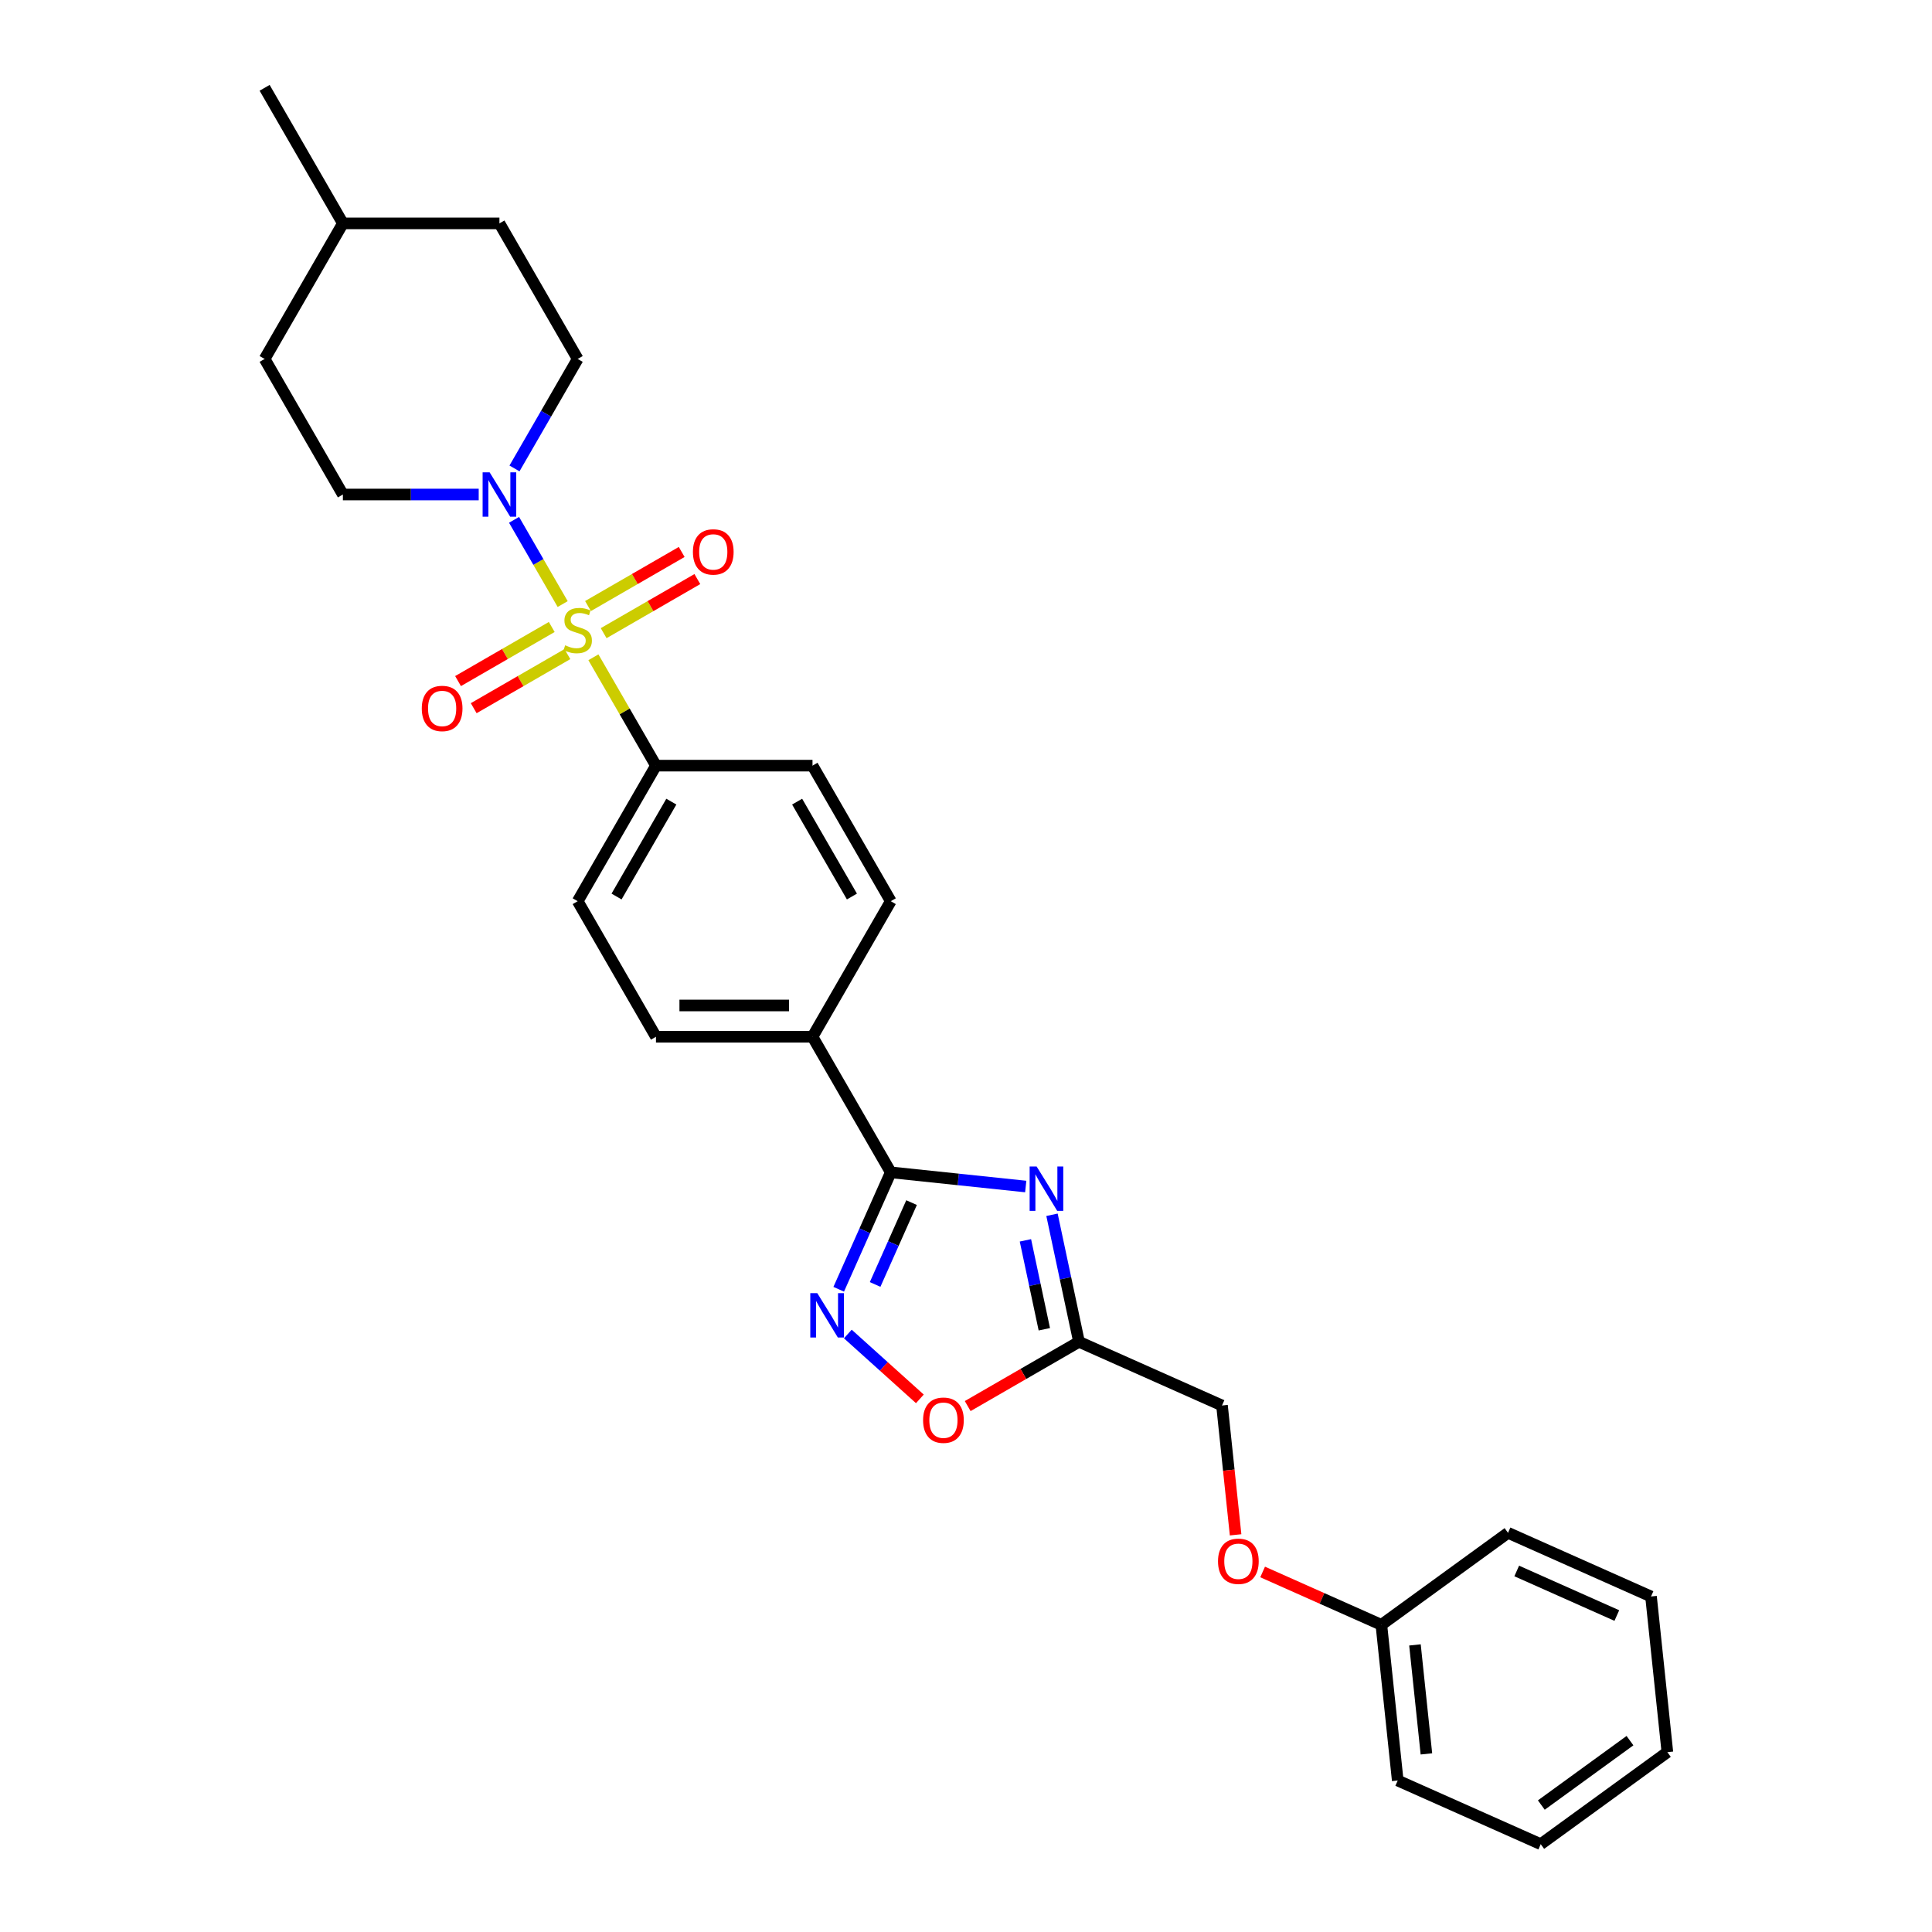 <?xml version='1.0' encoding='iso-8859-1'?>
<svg version='1.1' baseProfile='full'
              xmlns='http://www.w3.org/2000/svg'
                      xmlns:rdkit='http://www.rdkit.org/xml'
                      xmlns:xlink='http://www.w3.org/1999/xlink'
                  xml:space='preserve'
width='1000px' height='1000px' viewBox='0 0 1000 1000'>
<!-- END OF HEADER -->
<rect style='opacity:1.0;fill:#FFFFFF;stroke:none' width='1000' height='1000' x='0' y='0'> </rect>
<path class='bond-3' d='M 291.242,312.661 L 278.658,290.865' style='fill:none;fill-rule:evenodd;stroke:#CCCC00;stroke-width:6px;stroke-linecap:butt;stroke-linejoin:miter;stroke-opacity:1' />
<path class='bond-3' d='M 278.658,290.865 L 266.073,269.069' style='fill:none;fill-rule:evenodd;stroke:#0000FF;stroke-width:6px;stroke-linecap:butt;stroke-linejoin:miter;stroke-opacity:1' />
<path class='bond-6' d='M 307.146,340.209 L 323.337,368.252' style='fill:none;fill-rule:evenodd;stroke:#CCCC00;stroke-width:6px;stroke-linecap:butt;stroke-linejoin:miter;stroke-opacity:1' />
<path class='bond-6' d='M 323.337,368.252 L 339.528,396.295' style='fill:none;fill-rule:evenodd;stroke:#000000;stroke-width:6px;stroke-linecap:butt;stroke-linejoin:miter;stroke-opacity:1' />
<path class='bond-7' d='M 312.45,327.727 L 336.699,313.727' style='fill:none;fill-rule:evenodd;stroke:#CCCC00;stroke-width:6px;stroke-linecap:butt;stroke-linejoin:miter;stroke-opacity:1' />
<path class='bond-7' d='M 336.699,313.727 L 360.948,299.727' style='fill:none;fill-rule:evenodd;stroke:#FF0000;stroke-width:6px;stroke-linecap:butt;stroke-linejoin:miter;stroke-opacity:1' />
<path class='bond-7' d='M 304.347,313.693 L 328.596,299.693' style='fill:none;fill-rule:evenodd;stroke:#CCCC00;stroke-width:6px;stroke-linecap:butt;stroke-linejoin:miter;stroke-opacity:1' />
<path class='bond-7' d='M 328.596,299.693 L 352.845,285.693' style='fill:none;fill-rule:evenodd;stroke:#FF0000;stroke-width:6px;stroke-linecap:butt;stroke-linejoin:miter;stroke-opacity:1' />
<path class='bond-8' d='M 285.583,324.527 L 261.334,338.527' style='fill:none;fill-rule:evenodd;stroke:#CCCC00;stroke-width:6px;stroke-linecap:butt;stroke-linejoin:miter;stroke-opacity:1' />
<path class='bond-8' d='M 261.334,338.527 L 237.085,352.528' style='fill:none;fill-rule:evenodd;stroke:#FF0000;stroke-width:6px;stroke-linecap:butt;stroke-linejoin:miter;stroke-opacity:1' />
<path class='bond-8' d='M 293.685,338.561 L 269.436,352.561' style='fill:none;fill-rule:evenodd;stroke:#CCCC00;stroke-width:6px;stroke-linecap:butt;stroke-linejoin:miter;stroke-opacity:1' />
<path class='bond-8' d='M 269.436,352.561 L 245.187,366.561' style='fill:none;fill-rule:evenodd;stroke:#FF0000;stroke-width:6px;stroke-linecap:butt;stroke-linejoin:miter;stroke-opacity:1' />
<path class='bond-0' d='M 530.914,614.141 L 495.988,610.47' style='fill:none;fill-rule:evenodd;stroke:#0000FF;stroke-width:6px;stroke-linecap:butt;stroke-linejoin:miter;stroke-opacity:1' />
<path class='bond-0' d='M 495.988,610.47 L 461.063,606.8' style='fill:none;fill-rule:evenodd;stroke:#000000;stroke-width:6px;stroke-linecap:butt;stroke-linejoin:miter;stroke-opacity:1' />
<path class='bond-4' d='M 544.511,628.767 L 551.499,661.644' style='fill:none;fill-rule:evenodd;stroke:#0000FF;stroke-width:6px;stroke-linecap:butt;stroke-linejoin:miter;stroke-opacity:1' />
<path class='bond-4' d='M 551.499,661.644 L 558.488,694.521' style='fill:none;fill-rule:evenodd;stroke:#000000;stroke-width:6px;stroke-linecap:butt;stroke-linejoin:miter;stroke-opacity:1' />
<path class='bond-4' d='M 530.757,642 L 535.649,665.014' style='fill:none;fill-rule:evenodd;stroke:#0000FF;stroke-width:6px;stroke-linecap:butt;stroke-linejoin:miter;stroke-opacity:1' />
<path class='bond-4' d='M 535.649,665.014 L 540.541,688.028' style='fill:none;fill-rule:evenodd;stroke:#000000;stroke-width:6px;stroke-linecap:butt;stroke-linejoin:miter;stroke-opacity:1' />
<path class='bond-1' d='M 461.063,606.8 L 420.551,536.631' style='fill:none;fill-rule:evenodd;stroke:#000000;stroke-width:6px;stroke-linecap:butt;stroke-linejoin:miter;stroke-opacity:1' />
<path class='bond-2' d='M 461.063,606.8 L 447.59,637.06' style='fill:none;fill-rule:evenodd;stroke:#000000;stroke-width:6px;stroke-linecap:butt;stroke-linejoin:miter;stroke-opacity:1' />
<path class='bond-2' d='M 447.59,637.06 L 434.117,667.32' style='fill:none;fill-rule:evenodd;stroke:#0000FF;stroke-width:6px;stroke-linecap:butt;stroke-linejoin:miter;stroke-opacity:1' />
<path class='bond-2' d='M 471.824,622.469 L 462.394,643.651' style='fill:none;fill-rule:evenodd;stroke:#000000;stroke-width:6px;stroke-linecap:butt;stroke-linejoin:miter;stroke-opacity:1' />
<path class='bond-2' d='M 462.394,643.651 L 452.963,664.833' style='fill:none;fill-rule:evenodd;stroke:#0000FF;stroke-width:6px;stroke-linecap:butt;stroke-linejoin:miter;stroke-opacity:1' />
<path class='bond-5' d='M 438.835,690.477 L 457.478,707.264' style='fill:none;fill-rule:evenodd;stroke:#0000FF;stroke-width:6px;stroke-linecap:butt;stroke-linejoin:miter;stroke-opacity:1' />
<path class='bond-5' d='M 457.478,707.264 L 476.122,724.05' style='fill:none;fill-rule:evenodd;stroke:#FF0000;stroke-width:6px;stroke-linecap:butt;stroke-linejoin:miter;stroke-opacity:1' />
<path class='bond-10' d='M 266.298,242.46 L 282.657,214.126' style='fill:none;fill-rule:evenodd;stroke:#0000FF;stroke-width:6px;stroke-linecap:butt;stroke-linejoin:miter;stroke-opacity:1' />
<path class='bond-10' d='M 282.657,214.126 L 299.016,185.791' style='fill:none;fill-rule:evenodd;stroke:#000000;stroke-width:6px;stroke-linecap:butt;stroke-linejoin:miter;stroke-opacity:1' />
<path class='bond-11' d='M 247.777,255.959 L 212.629,255.959' style='fill:none;fill-rule:evenodd;stroke:#0000FF;stroke-width:6px;stroke-linecap:butt;stroke-linejoin:miter;stroke-opacity:1' />
<path class='bond-11' d='M 212.629,255.959 L 177.481,255.959' style='fill:none;fill-rule:evenodd;stroke:#000000;stroke-width:6px;stroke-linecap:butt;stroke-linejoin:miter;stroke-opacity:1' />
<path class='bond-16' d='M 558.488,694.521 L 632.506,727.477' style='fill:none;fill-rule:evenodd;stroke:#000000;stroke-width:6px;stroke-linecap:butt;stroke-linejoin:miter;stroke-opacity:1' />
<path class='bond-30' d='M 558.488,694.521 L 529.683,711.152' style='fill:none;fill-rule:evenodd;stroke:#000000;stroke-width:6px;stroke-linecap:butt;stroke-linejoin:miter;stroke-opacity:1' />
<path class='bond-30' d='M 529.683,711.152 L 500.878,727.782' style='fill:none;fill-rule:evenodd;stroke:#FF0000;stroke-width:6px;stroke-linecap:butt;stroke-linejoin:miter;stroke-opacity:1' />
<path class='bond-12' d='M 339.528,396.295 L 299.016,466.463' style='fill:none;fill-rule:evenodd;stroke:#000000;stroke-width:6px;stroke-linecap:butt;stroke-linejoin:miter;stroke-opacity:1' />
<path class='bond-12' d='M 347.485,414.923 L 319.127,464.04' style='fill:none;fill-rule:evenodd;stroke:#000000;stroke-width:6px;stroke-linecap:butt;stroke-linejoin:miter;stroke-opacity:1' />
<path class='bond-13' d='M 339.528,396.295 L 420.551,396.295' style='fill:none;fill-rule:evenodd;stroke:#000000;stroke-width:6px;stroke-linecap:butt;stroke-linejoin:miter;stroke-opacity:1' />
<path class='bond-9' d='M 420.551,536.631 L 461.063,466.463' style='fill:none;fill-rule:evenodd;stroke:#000000;stroke-width:6px;stroke-linecap:butt;stroke-linejoin:miter;stroke-opacity:1' />
<path class='bond-28' d='M 420.551,536.631 L 339.528,536.631' style='fill:none;fill-rule:evenodd;stroke:#000000;stroke-width:6px;stroke-linecap:butt;stroke-linejoin:miter;stroke-opacity:1' />
<path class='bond-28' d='M 408.397,520.427 L 351.681,520.427' style='fill:none;fill-rule:evenodd;stroke:#000000;stroke-width:6px;stroke-linecap:butt;stroke-linejoin:miter;stroke-opacity:1' />
<path class='bond-18' d='M 299.016,185.791 L 258.505,115.623' style='fill:none;fill-rule:evenodd;stroke:#000000;stroke-width:6px;stroke-linecap:butt;stroke-linejoin:miter;stroke-opacity:1' />
<path class='bond-19' d='M 177.481,255.959 L 136.97,185.791' style='fill:none;fill-rule:evenodd;stroke:#000000;stroke-width:6px;stroke-linecap:butt;stroke-linejoin:miter;stroke-opacity:1' />
<path class='bond-14' d='M 299.016,466.463 L 339.528,536.631' style='fill:none;fill-rule:evenodd;stroke:#000000;stroke-width:6px;stroke-linecap:butt;stroke-linejoin:miter;stroke-opacity:1' />
<path class='bond-15' d='M 420.551,396.295 L 461.063,466.463' style='fill:none;fill-rule:evenodd;stroke:#000000;stroke-width:6px;stroke-linecap:butt;stroke-linejoin:miter;stroke-opacity:1' />
<path class='bond-15' d='M 412.594,414.923 L 440.952,464.04' style='fill:none;fill-rule:evenodd;stroke:#000000;stroke-width:6px;stroke-linecap:butt;stroke-linejoin:miter;stroke-opacity:1' />
<path class='bond-17' d='M 632.506,727.477 L 636.024,760.952' style='fill:none;fill-rule:evenodd;stroke:#000000;stroke-width:6px;stroke-linecap:butt;stroke-linejoin:miter;stroke-opacity:1' />
<path class='bond-17' d='M 636.024,760.952 L 639.543,794.428' style='fill:none;fill-rule:evenodd;stroke:#FF0000;stroke-width:6px;stroke-linecap:butt;stroke-linejoin:miter;stroke-opacity:1' />
<path class='bond-20' d='M 653.534,813.647 L 684.264,827.329' style='fill:none;fill-rule:evenodd;stroke:#FF0000;stroke-width:6px;stroke-linecap:butt;stroke-linejoin:miter;stroke-opacity:1' />
<path class='bond-20' d='M 684.264,827.329 L 714.993,841.011' style='fill:none;fill-rule:evenodd;stroke:#000000;stroke-width:6px;stroke-linecap:butt;stroke-linejoin:miter;stroke-opacity:1' />
<path class='bond-29' d='M 258.505,115.623 L 177.481,115.623' style='fill:none;fill-rule:evenodd;stroke:#000000;stroke-width:6px;stroke-linecap:butt;stroke-linejoin:miter;stroke-opacity:1' />
<path class='bond-21' d='M 136.97,185.791 L 177.481,115.623' style='fill:none;fill-rule:evenodd;stroke:#000000;stroke-width:6px;stroke-linecap:butt;stroke-linejoin:miter;stroke-opacity:1' />
<path class='bond-22' d='M 714.993,841.011 L 723.463,921.59' style='fill:none;fill-rule:evenodd;stroke:#000000;stroke-width:6px;stroke-linecap:butt;stroke-linejoin:miter;stroke-opacity:1' />
<path class='bond-22' d='M 732.38,851.404 L 738.308,907.81' style='fill:none;fill-rule:evenodd;stroke:#000000;stroke-width:6px;stroke-linecap:butt;stroke-linejoin:miter;stroke-opacity:1' />
<path class='bond-23' d='M 714.993,841.011 L 780.543,793.387' style='fill:none;fill-rule:evenodd;stroke:#000000;stroke-width:6px;stroke-linecap:butt;stroke-linejoin:miter;stroke-opacity:1' />
<path class='bond-24' d='M 177.481,115.623 L 136.97,45.455' style='fill:none;fill-rule:evenodd;stroke:#000000;stroke-width:6px;stroke-linecap:butt;stroke-linejoin:miter;stroke-opacity:1' />
<path class='bond-25' d='M 723.463,921.59 L 797.481,954.545' style='fill:none;fill-rule:evenodd;stroke:#000000;stroke-width:6px;stroke-linecap:butt;stroke-linejoin:miter;stroke-opacity:1' />
<path class='bond-26' d='M 780.543,793.387 L 854.561,826.342' style='fill:none;fill-rule:evenodd;stroke:#000000;stroke-width:6px;stroke-linecap:butt;stroke-linejoin:miter;stroke-opacity:1' />
<path class='bond-26' d='M 785.054,813.134 L 836.867,836.202' style='fill:none;fill-rule:evenodd;stroke:#000000;stroke-width:6px;stroke-linecap:butt;stroke-linejoin:miter;stroke-opacity:1' />
<path class='bond-31' d='M 797.481,954.545 L 863.03,906.921' style='fill:none;fill-rule:evenodd;stroke:#000000;stroke-width:6px;stroke-linecap:butt;stroke-linejoin:miter;stroke-opacity:1' />
<path class='bond-31' d='M 797.789,934.292 L 843.673,900.955' style='fill:none;fill-rule:evenodd;stroke:#000000;stroke-width:6px;stroke-linecap:butt;stroke-linejoin:miter;stroke-opacity:1' />
<path class='bond-27' d='M 854.561,826.342 L 863.03,906.921' style='fill:none;fill-rule:evenodd;stroke:#000000;stroke-width:6px;stroke-linecap:butt;stroke-linejoin:miter;stroke-opacity:1' />
<path  class='atom-0' d='M 292.534 334.003
Q 292.794 334.1, 293.863 334.554
Q 294.933 335.007, 296.099 335.299
Q 297.298 335.558, 298.465 335.558
Q 300.637 335.558, 301.901 334.521
Q 303.165 333.452, 303.165 331.604
Q 303.165 330.34, 302.516 329.562
Q 301.901 328.785, 300.928 328.363
Q 299.956 327.942, 298.336 327.456
Q 296.294 326.84, 295.062 326.257
Q 293.863 325.673, 292.988 324.442
Q 292.145 323.21, 292.145 321.136
Q 292.145 318.252, 294.09 316.469
Q 296.067 314.687, 299.956 314.687
Q 302.614 314.687, 305.628 315.951
L 304.882 318.446
Q 302.127 317.312, 300.053 317.312
Q 297.817 317.312, 296.585 318.252
Q 295.354 319.159, 295.386 320.747
Q 295.386 321.979, 296.002 322.724
Q 296.65 323.47, 297.558 323.891
Q 298.498 324.312, 300.053 324.798
Q 302.127 325.446, 303.359 326.095
Q 304.591 326.743, 305.466 328.072
Q 306.373 329.368, 306.373 331.604
Q 306.373 334.78, 304.234 336.498
Q 302.127 338.183, 298.595 338.183
Q 296.553 338.183, 294.997 337.73
Q 293.474 337.308, 291.659 336.563
L 292.534 334.003
' fill='#CCCC00'/>
<path  class='atom-1' d='M 536.57 603.796
L 544.089 615.949
Q 544.834 617.149, 546.033 619.32
Q 547.232 621.491, 547.297 621.621
L 547.297 603.796
L 550.344 603.796
L 550.344 626.742
L 547.2 626.742
L 539.13 613.454
Q 538.19 611.898, 537.186 610.116
Q 536.213 608.333, 535.922 607.782
L 535.922 626.742
L 532.94 626.742
L 532.94 603.796
L 536.57 603.796
' fill='#0000FF'/>
<path  class='atom-3' d='M 423.035 669.345
L 430.554 681.499
Q 431.3 682.698, 432.499 684.869
Q 433.698 687.041, 433.763 687.17
L 433.763 669.345
L 436.809 669.345
L 436.809 692.291
L 433.666 692.291
L 425.596 679.003
Q 424.656 677.447, 423.651 675.665
Q 422.679 673.882, 422.387 673.331
L 422.387 692.291
L 419.406 692.291
L 419.406 669.345
L 423.035 669.345
' fill='#0000FF'/>
<path  class='atom-4' d='M 253.433 244.486
L 260.951 256.64
Q 261.697 257.839, 262.896 260.01
Q 264.095 262.182, 264.16 262.311
L 264.16 244.486
L 267.206 244.486
L 267.206 267.432
L 264.063 267.432
L 255.993 254.144
Q 255.053 252.588, 254.048 250.806
Q 253.076 249.023, 252.784 248.472
L 252.784 267.432
L 249.803 267.432
L 249.803 244.486
L 253.433 244.486
' fill='#0000FF'/>
<path  class='atom-6' d='M 477.786 735.098
Q 477.786 729.588, 480.509 726.509
Q 483.231 723.431, 488.319 723.431
Q 493.408 723.431, 496.13 726.509
Q 498.852 729.588, 498.852 735.098
Q 498.852 740.672, 496.098 743.848
Q 493.343 746.992, 488.319 746.992
Q 483.264 746.992, 480.509 743.848
Q 477.786 740.705, 477.786 735.098
M 488.319 744.399
Q 491.82 744.399, 493.699 742.066
Q 495.611 739.7, 495.611 735.098
Q 495.611 730.593, 493.699 728.324
Q 491.82 726.023, 488.319 726.023
Q 484.819 726.023, 482.907 728.292
Q 481.027 730.561, 481.027 735.098
Q 481.027 739.732, 482.907 742.066
Q 484.819 744.399, 488.319 744.399
' fill='#FF0000'/>
<path  class='atom-8' d='M 358.651 285.68
Q 358.651 280.171, 361.374 277.092
Q 364.096 274.013, 369.184 274.013
Q 374.273 274.013, 376.995 277.092
Q 379.717 280.171, 379.717 285.68
Q 379.717 291.255, 376.963 294.431
Q 374.208 297.575, 369.184 297.575
Q 364.128 297.575, 361.374 294.431
Q 358.651 291.287, 358.651 285.68
M 369.184 294.982
Q 372.684 294.982, 374.564 292.648
Q 376.476 290.282, 376.476 285.68
Q 376.476 281.175, 374.564 278.907
Q 372.684 276.606, 369.184 276.606
Q 365.684 276.606, 363.772 278.874
Q 361.892 281.143, 361.892 285.68
Q 361.892 290.315, 363.772 292.648
Q 365.684 294.982, 369.184 294.982
' fill='#FF0000'/>
<path  class='atom-9' d='M 218.315 366.704
Q 218.315 361.194, 221.037 358.115
Q 223.76 355.036, 228.848 355.036
Q 233.936 355.036, 236.659 358.115
Q 239.381 361.194, 239.381 366.704
Q 239.381 372.278, 236.626 375.454
Q 233.871 378.598, 228.848 378.598
Q 223.792 378.598, 221.037 375.454
Q 218.315 372.31, 218.315 366.704
M 228.848 376.005
Q 232.348 376.005, 234.228 373.671
Q 236.14 371.306, 236.14 366.704
Q 236.14 362.199, 234.228 359.93
Q 232.348 357.629, 228.848 357.629
Q 225.348 357.629, 223.436 359.898
Q 221.556 362.166, 221.556 366.704
Q 221.556 371.338, 223.436 373.671
Q 225.348 376.005, 228.848 376.005
' fill='#FF0000'/>
<path  class='atom-18' d='M 630.442 808.121
Q 630.442 802.611, 633.164 799.532
Q 635.887 796.453, 640.975 796.453
Q 646.063 796.453, 648.786 799.532
Q 651.508 802.611, 651.508 808.121
Q 651.508 813.695, 648.753 816.871
Q 645.999 820.015, 640.975 820.015
Q 635.919 820.015, 633.164 816.871
Q 630.442 813.728, 630.442 808.121
M 640.975 817.422
Q 644.475 817.422, 646.355 815.089
Q 648.267 812.723, 648.267 808.121
Q 648.267 803.616, 646.355 801.347
Q 644.475 799.046, 640.975 799.046
Q 637.475 799.046, 635.563 801.315
Q 633.683 803.583, 633.683 808.121
Q 633.683 812.755, 635.563 815.089
Q 637.475 817.422, 640.975 817.422
' fill='#FF0000'/>
</svg>

